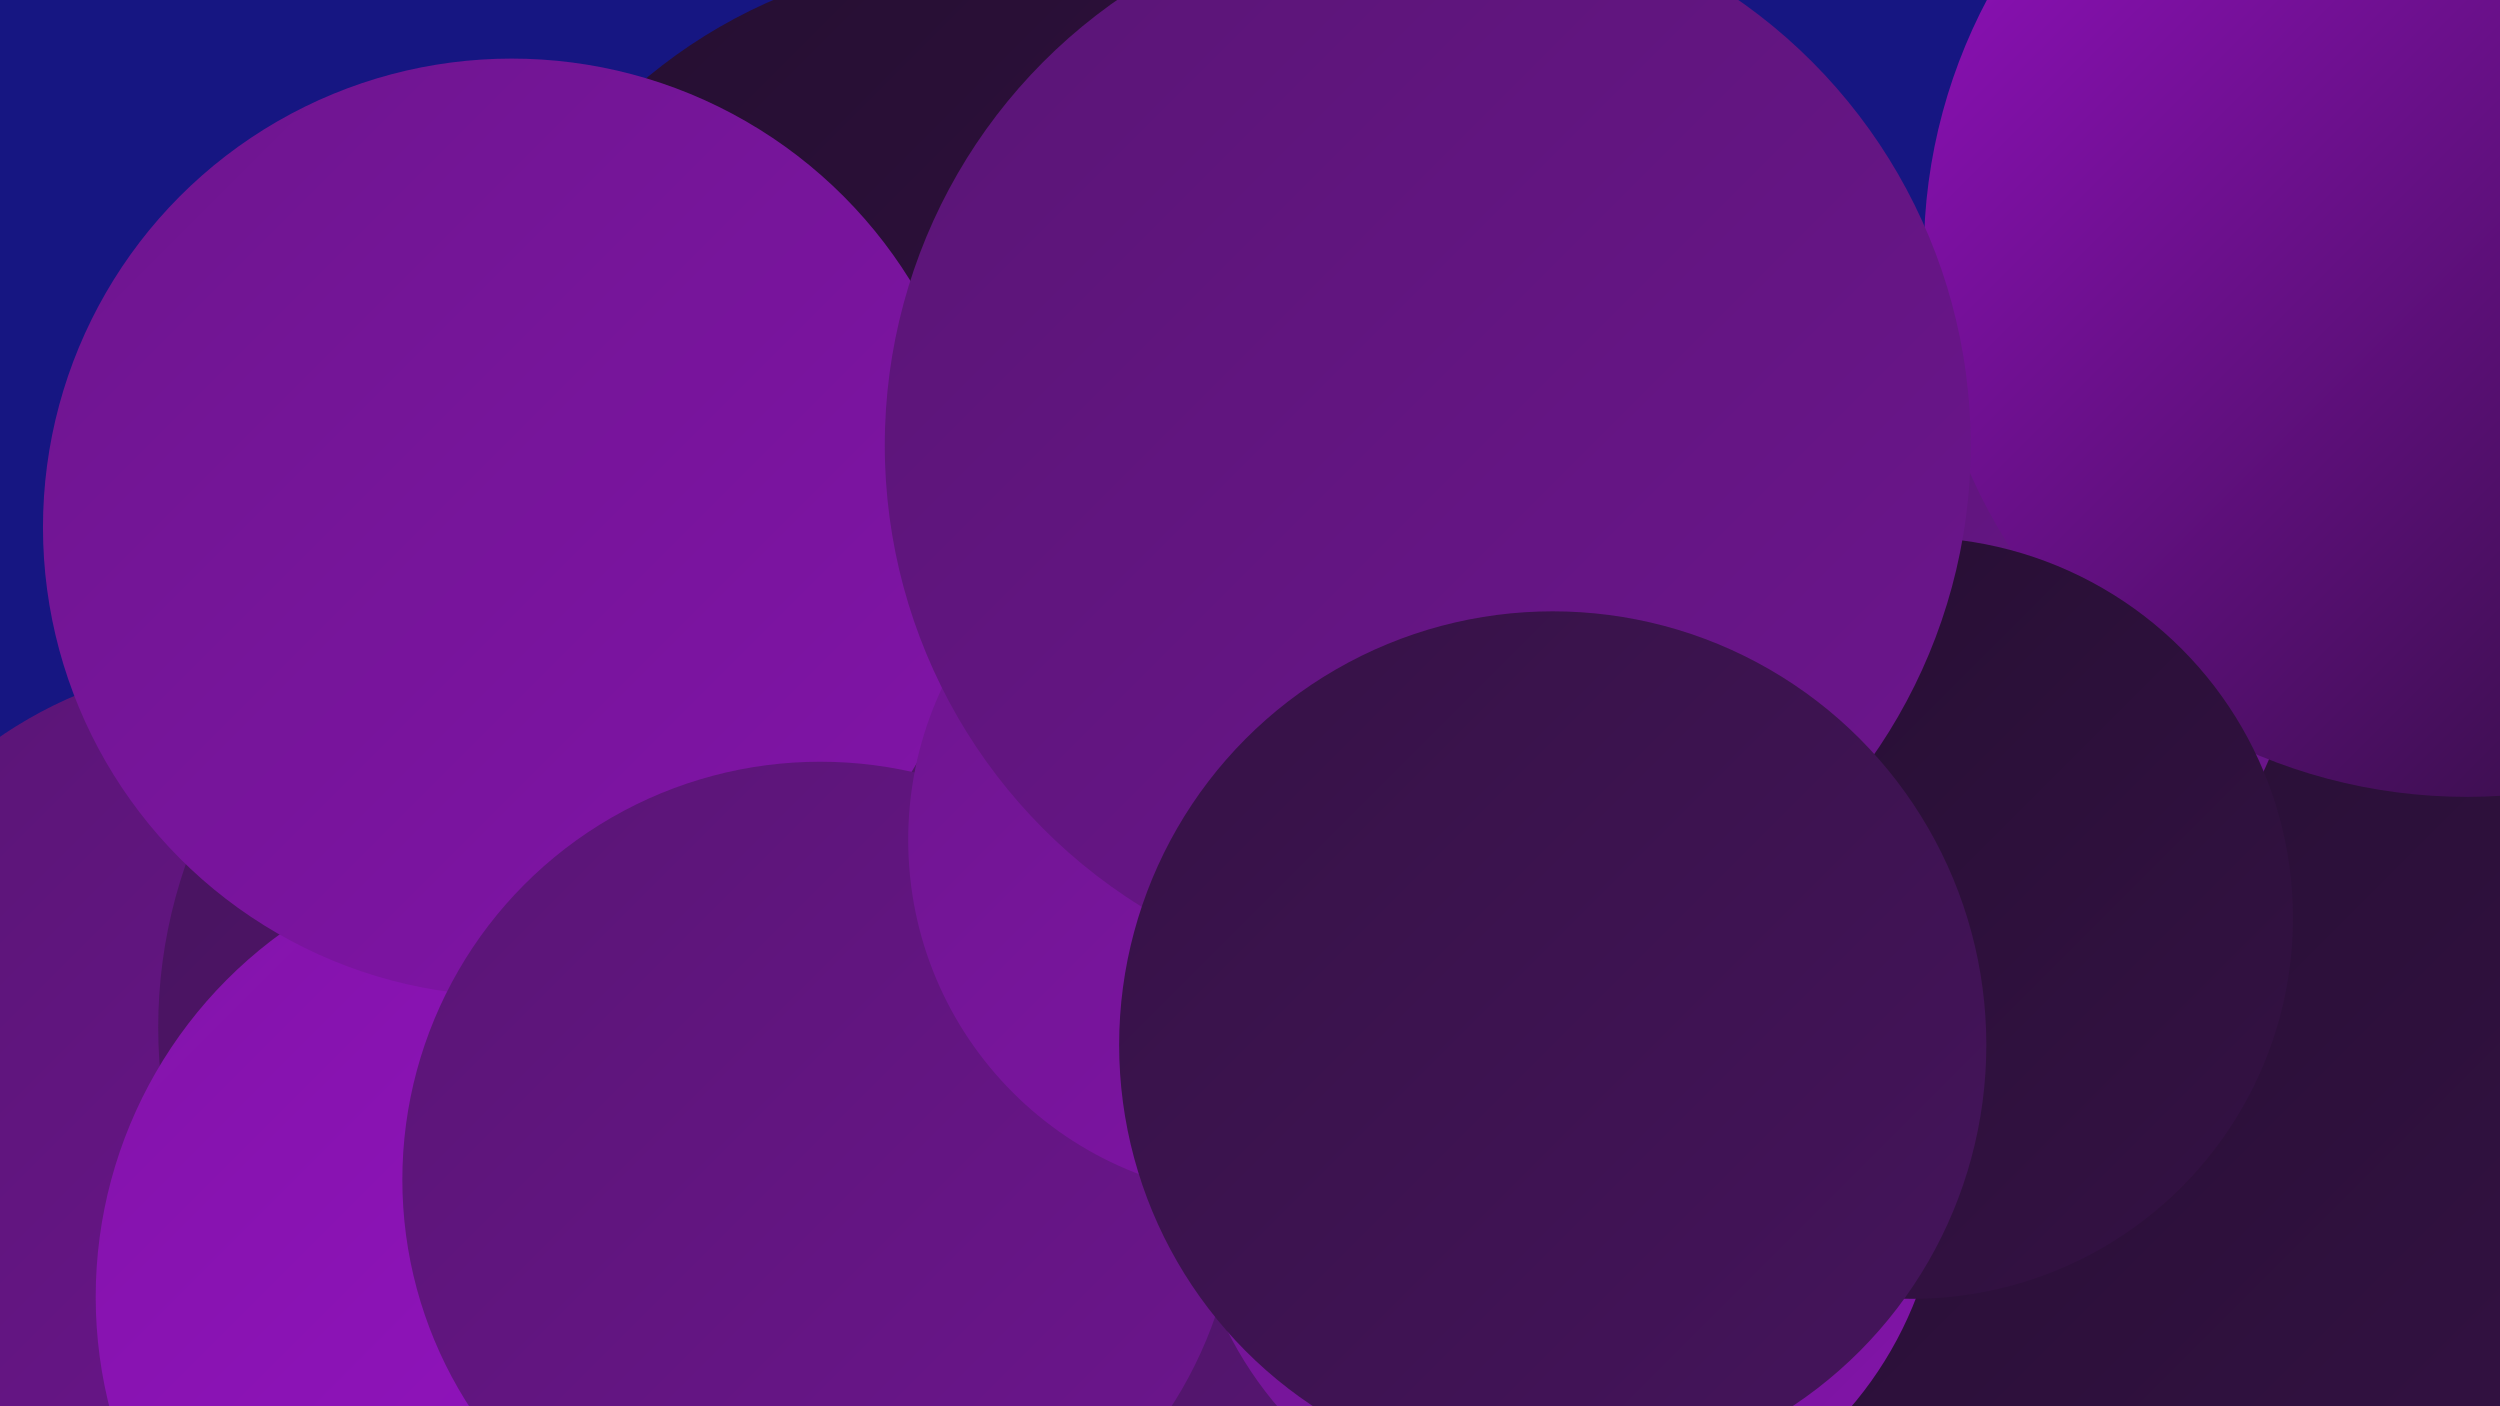 <?xml version="1.0" encoding="UTF-8"?><svg width="1280" height="720" xmlns="http://www.w3.org/2000/svg"><defs><linearGradient id="grad0" x1="0%" y1="0%" x2="100%" y2="100%"><stop offset="0%" style="stop-color:#240e30;stop-opacity:1" /><stop offset="100%" style="stop-color:#351245;stop-opacity:1" /></linearGradient><linearGradient id="grad1" x1="0%" y1="0%" x2="100%" y2="100%"><stop offset="0%" style="stop-color:#351245;stop-opacity:1" /><stop offset="100%" style="stop-color:#46145d;stop-opacity:1" /></linearGradient><linearGradient id="grad2" x1="0%" y1="0%" x2="100%" y2="100%"><stop offset="0%" style="stop-color:#46145d;stop-opacity:1" /><stop offset="100%" style="stop-color:#591575;stop-opacity:1" /></linearGradient><linearGradient id="grad3" x1="0%" y1="0%" x2="100%" y2="100%"><stop offset="0%" style="stop-color:#591575;stop-opacity:1" /><stop offset="100%" style="stop-color:#6d158e;stop-opacity:1" /></linearGradient><linearGradient id="grad4" x1="0%" y1="0%" x2="100%" y2="100%"><stop offset="0%" style="stop-color:#6d158e;stop-opacity:1" /><stop offset="100%" style="stop-color:#8214a9;stop-opacity:1" /></linearGradient><linearGradient id="grad5" x1="0%" y1="0%" x2="100%" y2="100%"><stop offset="0%" style="stop-color:#8214a9;stop-opacity:1" /><stop offset="100%" style="stop-color:#9811c6;stop-opacity:1" /></linearGradient><linearGradient id="grad6" x1="0%" y1="0%" x2="100%" y2="100%"><stop offset="0%" style="stop-color:#9811c6;stop-opacity:1" /><stop offset="100%" style="stop-color:#240e30;stop-opacity:1" /></linearGradient></defs><rect width="1280" height="720" fill="#161682" /><circle cx="502" cy="245" r="267" fill="url(#grad0)" /><circle cx="123" cy="556" r="217" fill="url(#grad3)" /><circle cx="585" cy="558" r="245" fill="url(#grad4)" /><circle cx="537" cy="697" r="257" fill="url(#grad0)" /><circle cx="335" cy="526" r="254" fill="url(#grad2)" /><circle cx="1234" cy="188" r="196" fill="url(#grad1)" /><circle cx="279" cy="664" r="230" fill="url(#grad5)" /><circle cx="508" cy="677" r="192" fill="url(#grad2)" /><circle cx="262" cy="270" r="240" fill="url(#grad4)" /><circle cx="1235" cy="267" r="198" fill="url(#grad3)" /><circle cx="1056" cy="409" r="231" fill="url(#grad0)" /><circle cx="1077" cy="594" r="283" fill="url(#grad0)" /><circle cx="994" cy="318" r="182" fill="url(#grad3)" /><circle cx="1263" cy="130" r="278" fill="url(#grad6)" /><circle cx="420" cy="604" r="214" fill="url(#grad3)" /><circle cx="801" cy="595" r="193" fill="url(#grad4)" /><circle cx="648" cy="430" r="183" fill="url(#grad4)" /><circle cx="979" cy="470" r="195" fill="url(#grad0)" /><circle cx="731" cy="228" r="278" fill="url(#grad3)" /><circle cx="795" cy="535" r="222" fill="url(#grad1)" /></svg>